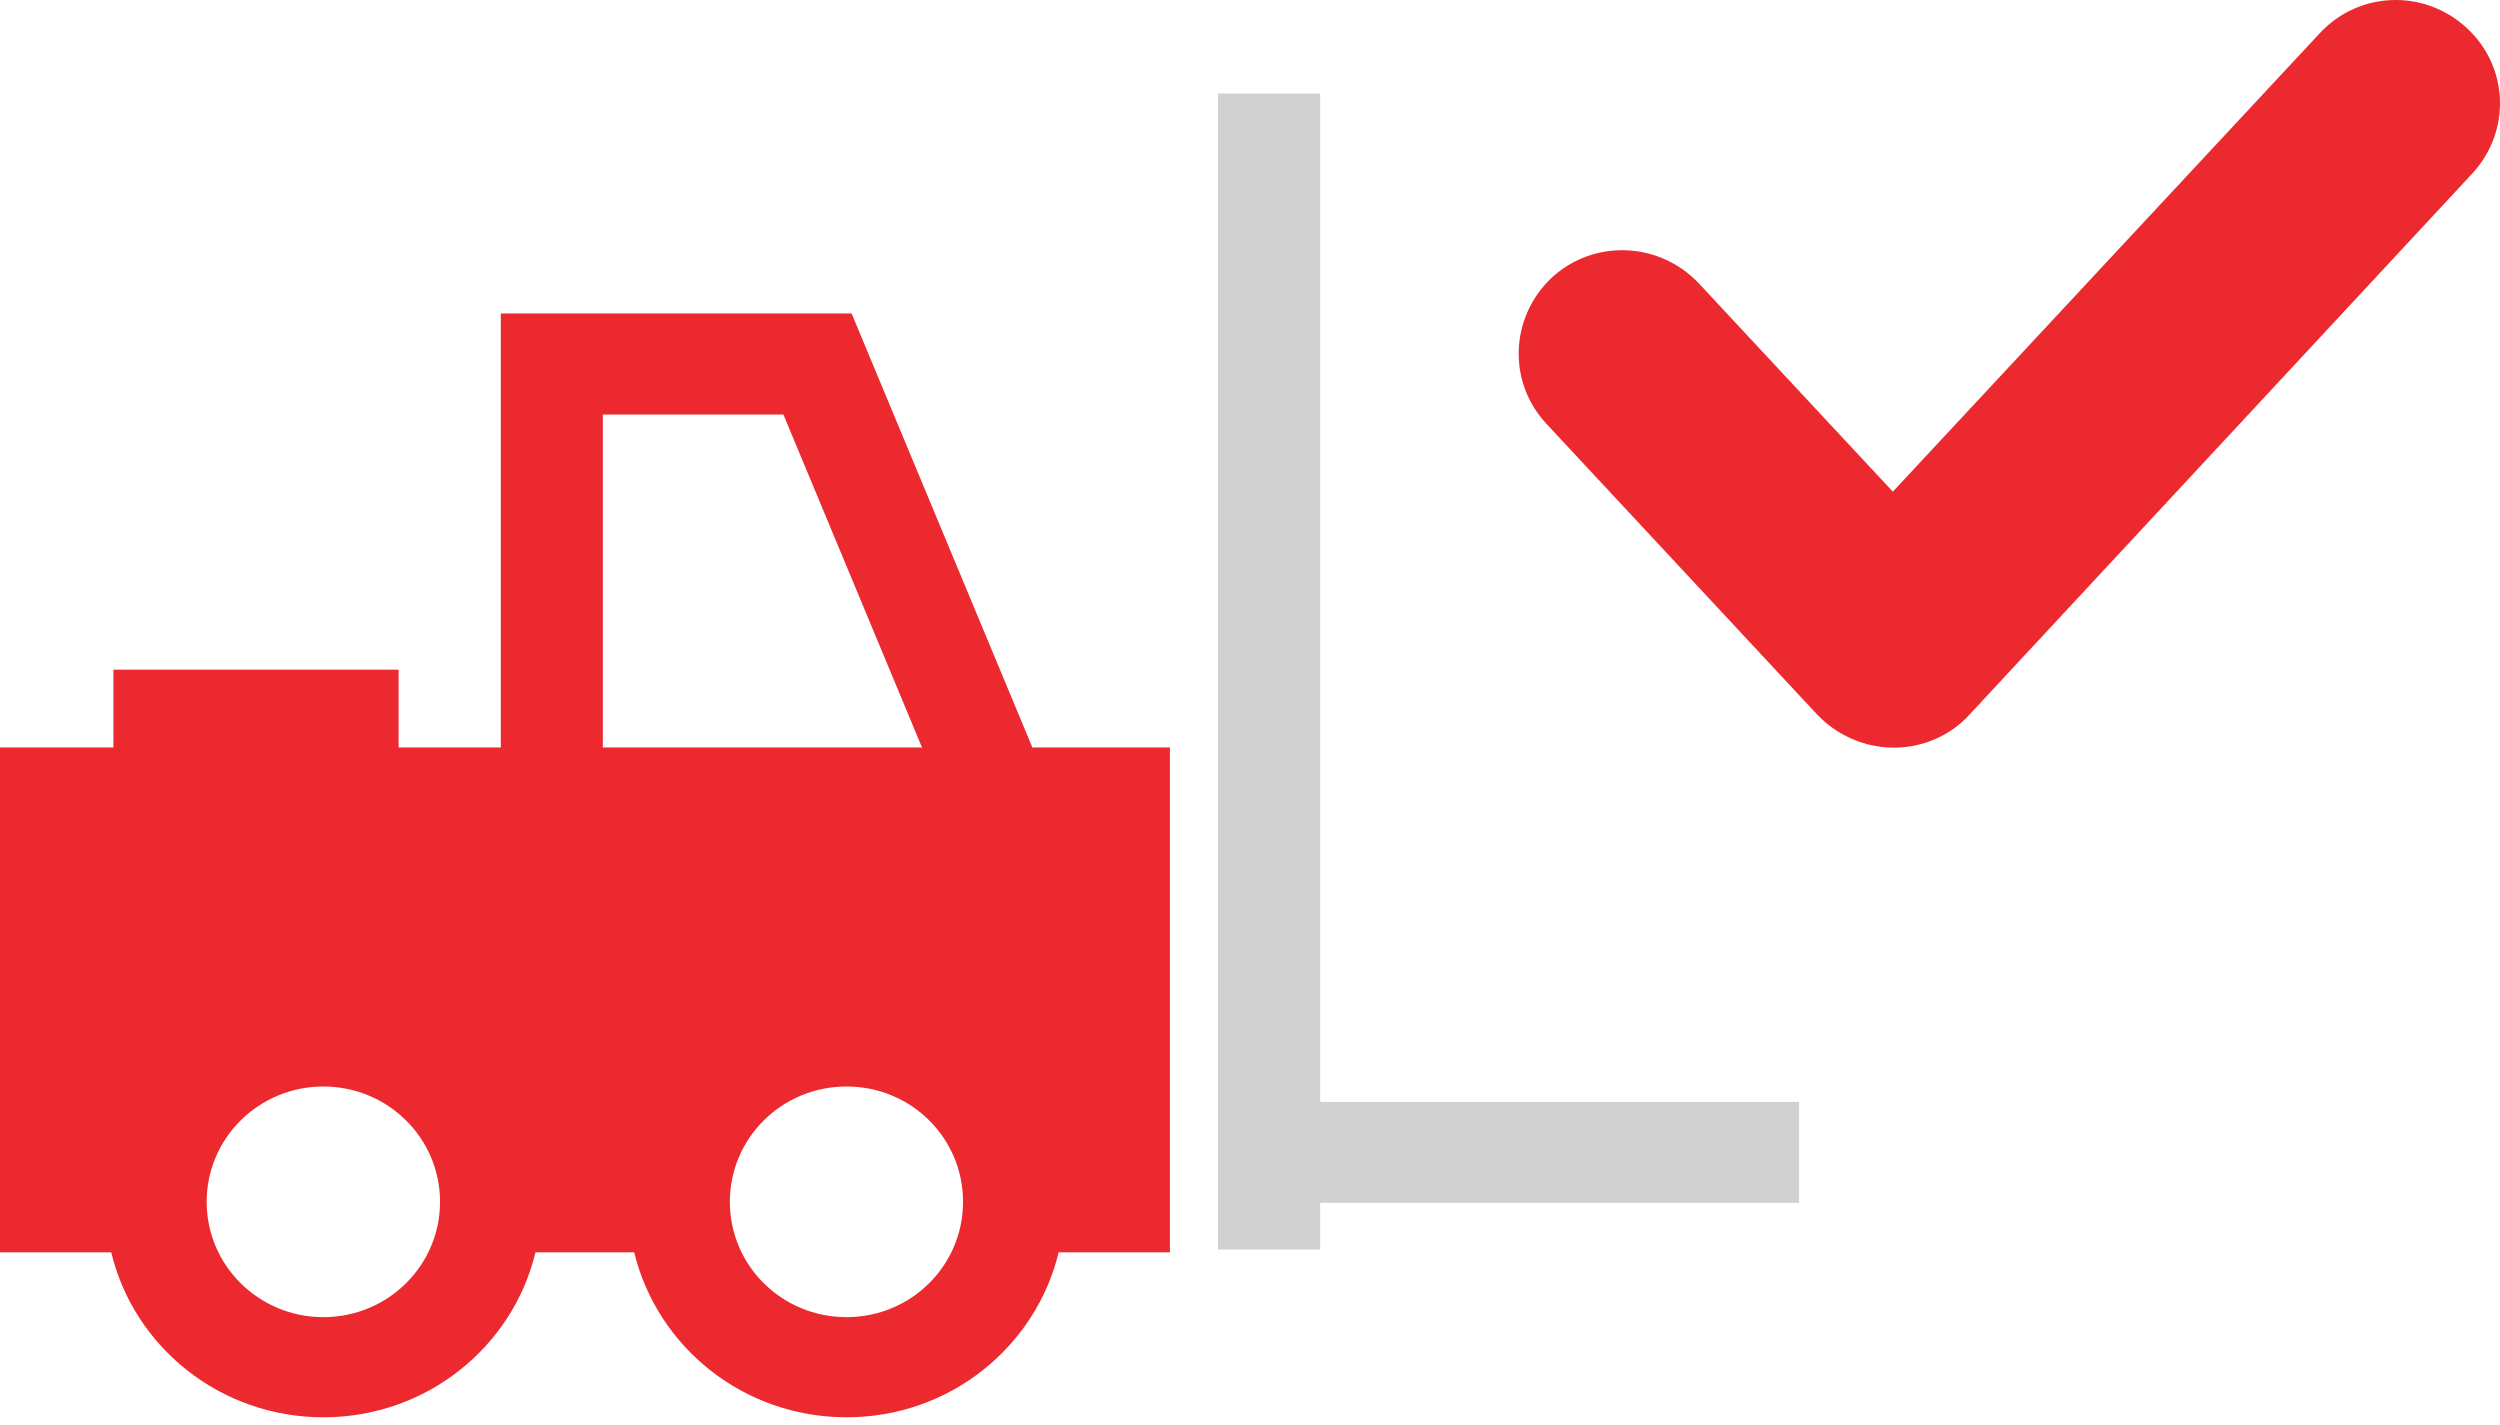<svg xmlns="http://www.w3.org/2000/svg" width="107" height="61" viewBox="0 0 107 61" fill="none"><g clip-path="url(#clip0_389_67064)"><path fill-rule="evenodd" clip-rule="evenodd" d="M52.129 4V53.479H56.504V51.484H77.001V47.161H56.504V4H52.129Z" fill="#D1D1D1"></path><path fill-rule="evenodd" clip-rule="evenodd" d="M44.185 31.991L36.449 13.417H21.435V31.991H17.06V28.661H4.854V31.991H0V53.6H4.76C5.737 57.654 9.427 60.66 13.839 60.66C18.252 60.66 21.942 57.654 22.919 53.6H27.144C28.13 57.654 31.82 60.66 36.233 60.66C40.645 60.66 44.326 57.654 45.312 53.6H50.072V31.991H44.185ZM13.839 56.374C11.079 56.374 8.845 54.166 8.845 51.438C8.845 48.71 11.079 46.502 13.839 46.502C16.6 46.502 18.834 48.71 18.834 51.438C18.834 54.166 16.6 56.374 13.839 56.374ZM25.801 31.991V17.741H33.529L39.462 31.991H25.801ZM36.233 56.374C33.463 56.374 31.238 54.166 31.238 51.438C31.238 48.71 33.463 46.502 36.233 46.502C39.002 46.502 41.218 48.71 41.218 51.438C41.218 54.166 38.993 56.374 36.233 56.374Z" fill="#EC292F"></path></g><path d="M81.058 32C79.818 32 78.623 31.472 77.783 30.592L66.187 18.138C64.505 16.334 64.638 13.562 66.409 11.889C68.223 10.217 71.011 10.349 72.693 12.11L81.013 21.043L99.291 1.416C100.973 -0.388 103.761 -0.476 105.576 1.196C107.39 2.868 107.479 5.641 105.797 7.445L84.288 30.592C83.447 31.516 82.252 32 81.058 32H81.058Z" fill="#EC292F"></path><defs><clipPath id="clip0_389_67064"><rect width="77" height="56.66" fill="white" transform="translate(0 4)"></rect></clipPath></defs></svg>